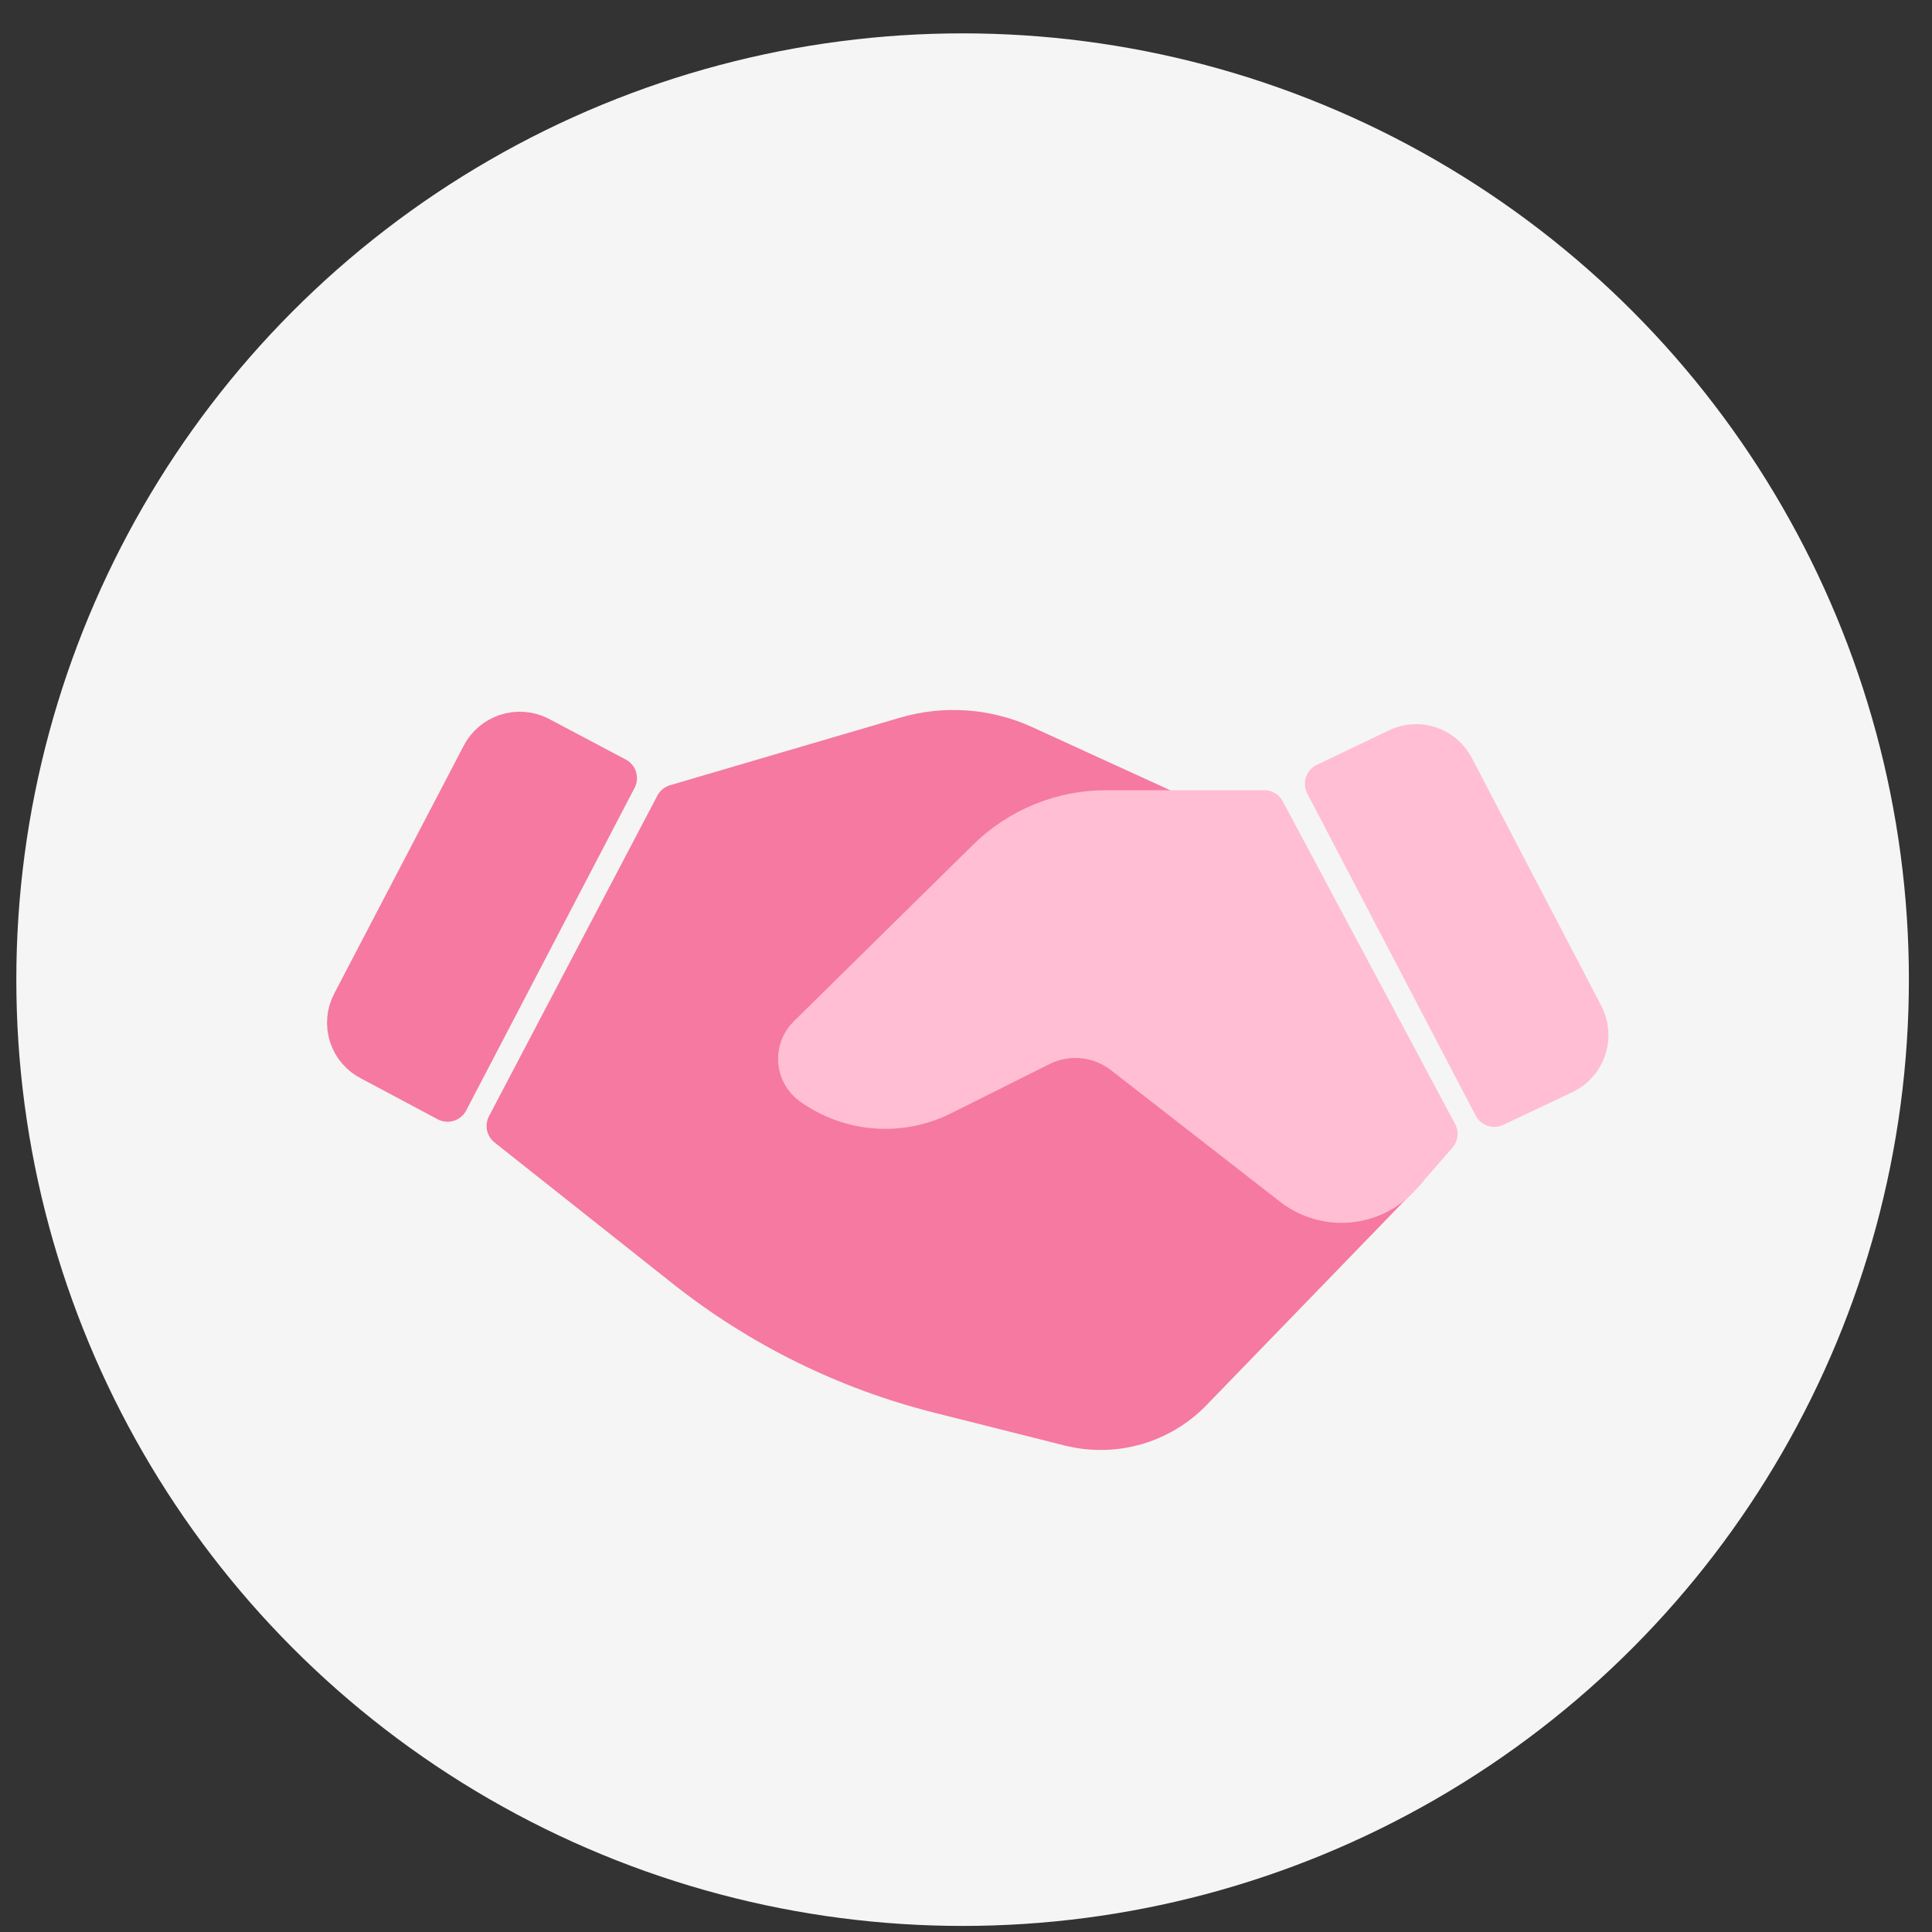<svg width="49" height="49" viewBox="0 0 49 49" fill="none" xmlns="http://www.w3.org/2000/svg">
<rect x="0" y="0" width="49" height="49" fill="#333333" stroke="none"/>
<circle cx="24.414" cy="24.846" r="24" fill="#F5F5F5"/>
<path d="M22.979 18.714L17.145 20.427L12.875 28.557L17.387 32.133C19.285 33.638 21.48 34.721 23.829 35.312L27.134 36.144C28.245 36.423 29.42 36.088 30.216 35.266L35.661 29.645L34.113 25.436C33.328 23.299 31.721 21.564 29.651 20.617L25.959 18.928C25.024 18.5 23.966 18.424 22.979 18.714Z" fill="#F579A0" stroke="#F579A0" stroke-width="1.068" stroke-linejoin="round"/>
<path d="M25.057 21.802L20.505 26.285C20.152 26.633 20.198 27.215 20.601 27.503C21.563 28.189 22.825 28.288 23.882 27.759L26.38 26.51C27.069 26.166 27.895 26.247 28.503 26.72L32.795 30.059C33.633 30.711 34.834 30.595 35.531 29.794L36.433 28.758L32.063 20.575H28.053C26.932 20.575 25.856 21.016 25.057 21.802Z" fill="#FFBED3" stroke="#FFBED3" stroke-width="1.068" stroke-linejoin="round"/>
<path d="M39.67 27.208L37.899 28.046L33.629 19.879L35.439 19.014C35.687 18.888 35.975 18.865 36.24 18.95C36.505 19.035 36.726 19.221 36.854 19.468L40.137 25.753C40.203 25.879 40.244 26.017 40.257 26.159C40.269 26.301 40.253 26.444 40.209 26.579C40.166 26.715 40.096 26.84 40.003 26.948C39.91 27.056 39.797 27.145 39.67 27.208Z" fill="#FFBED3" stroke="#FFBED3" stroke-width="1.068" stroke-linejoin="round"/>
<path d="M11.351 27.916L9.418 26.886C9.291 26.824 9.178 26.737 9.086 26.63C8.993 26.523 8.923 26.399 8.879 26.265C8.836 26.13 8.82 25.988 8.832 25.848C8.844 25.707 8.885 25.57 8.951 25.445L12.234 19.16C12.362 18.913 12.582 18.726 12.846 18.639C13.111 18.551 13.398 18.571 13.649 18.692L15.621 19.735L11.351 27.916Z" fill="#F579A0" stroke="#F579A0" stroke-width="1.068" stroke-linejoin="round"/>
</svg>
